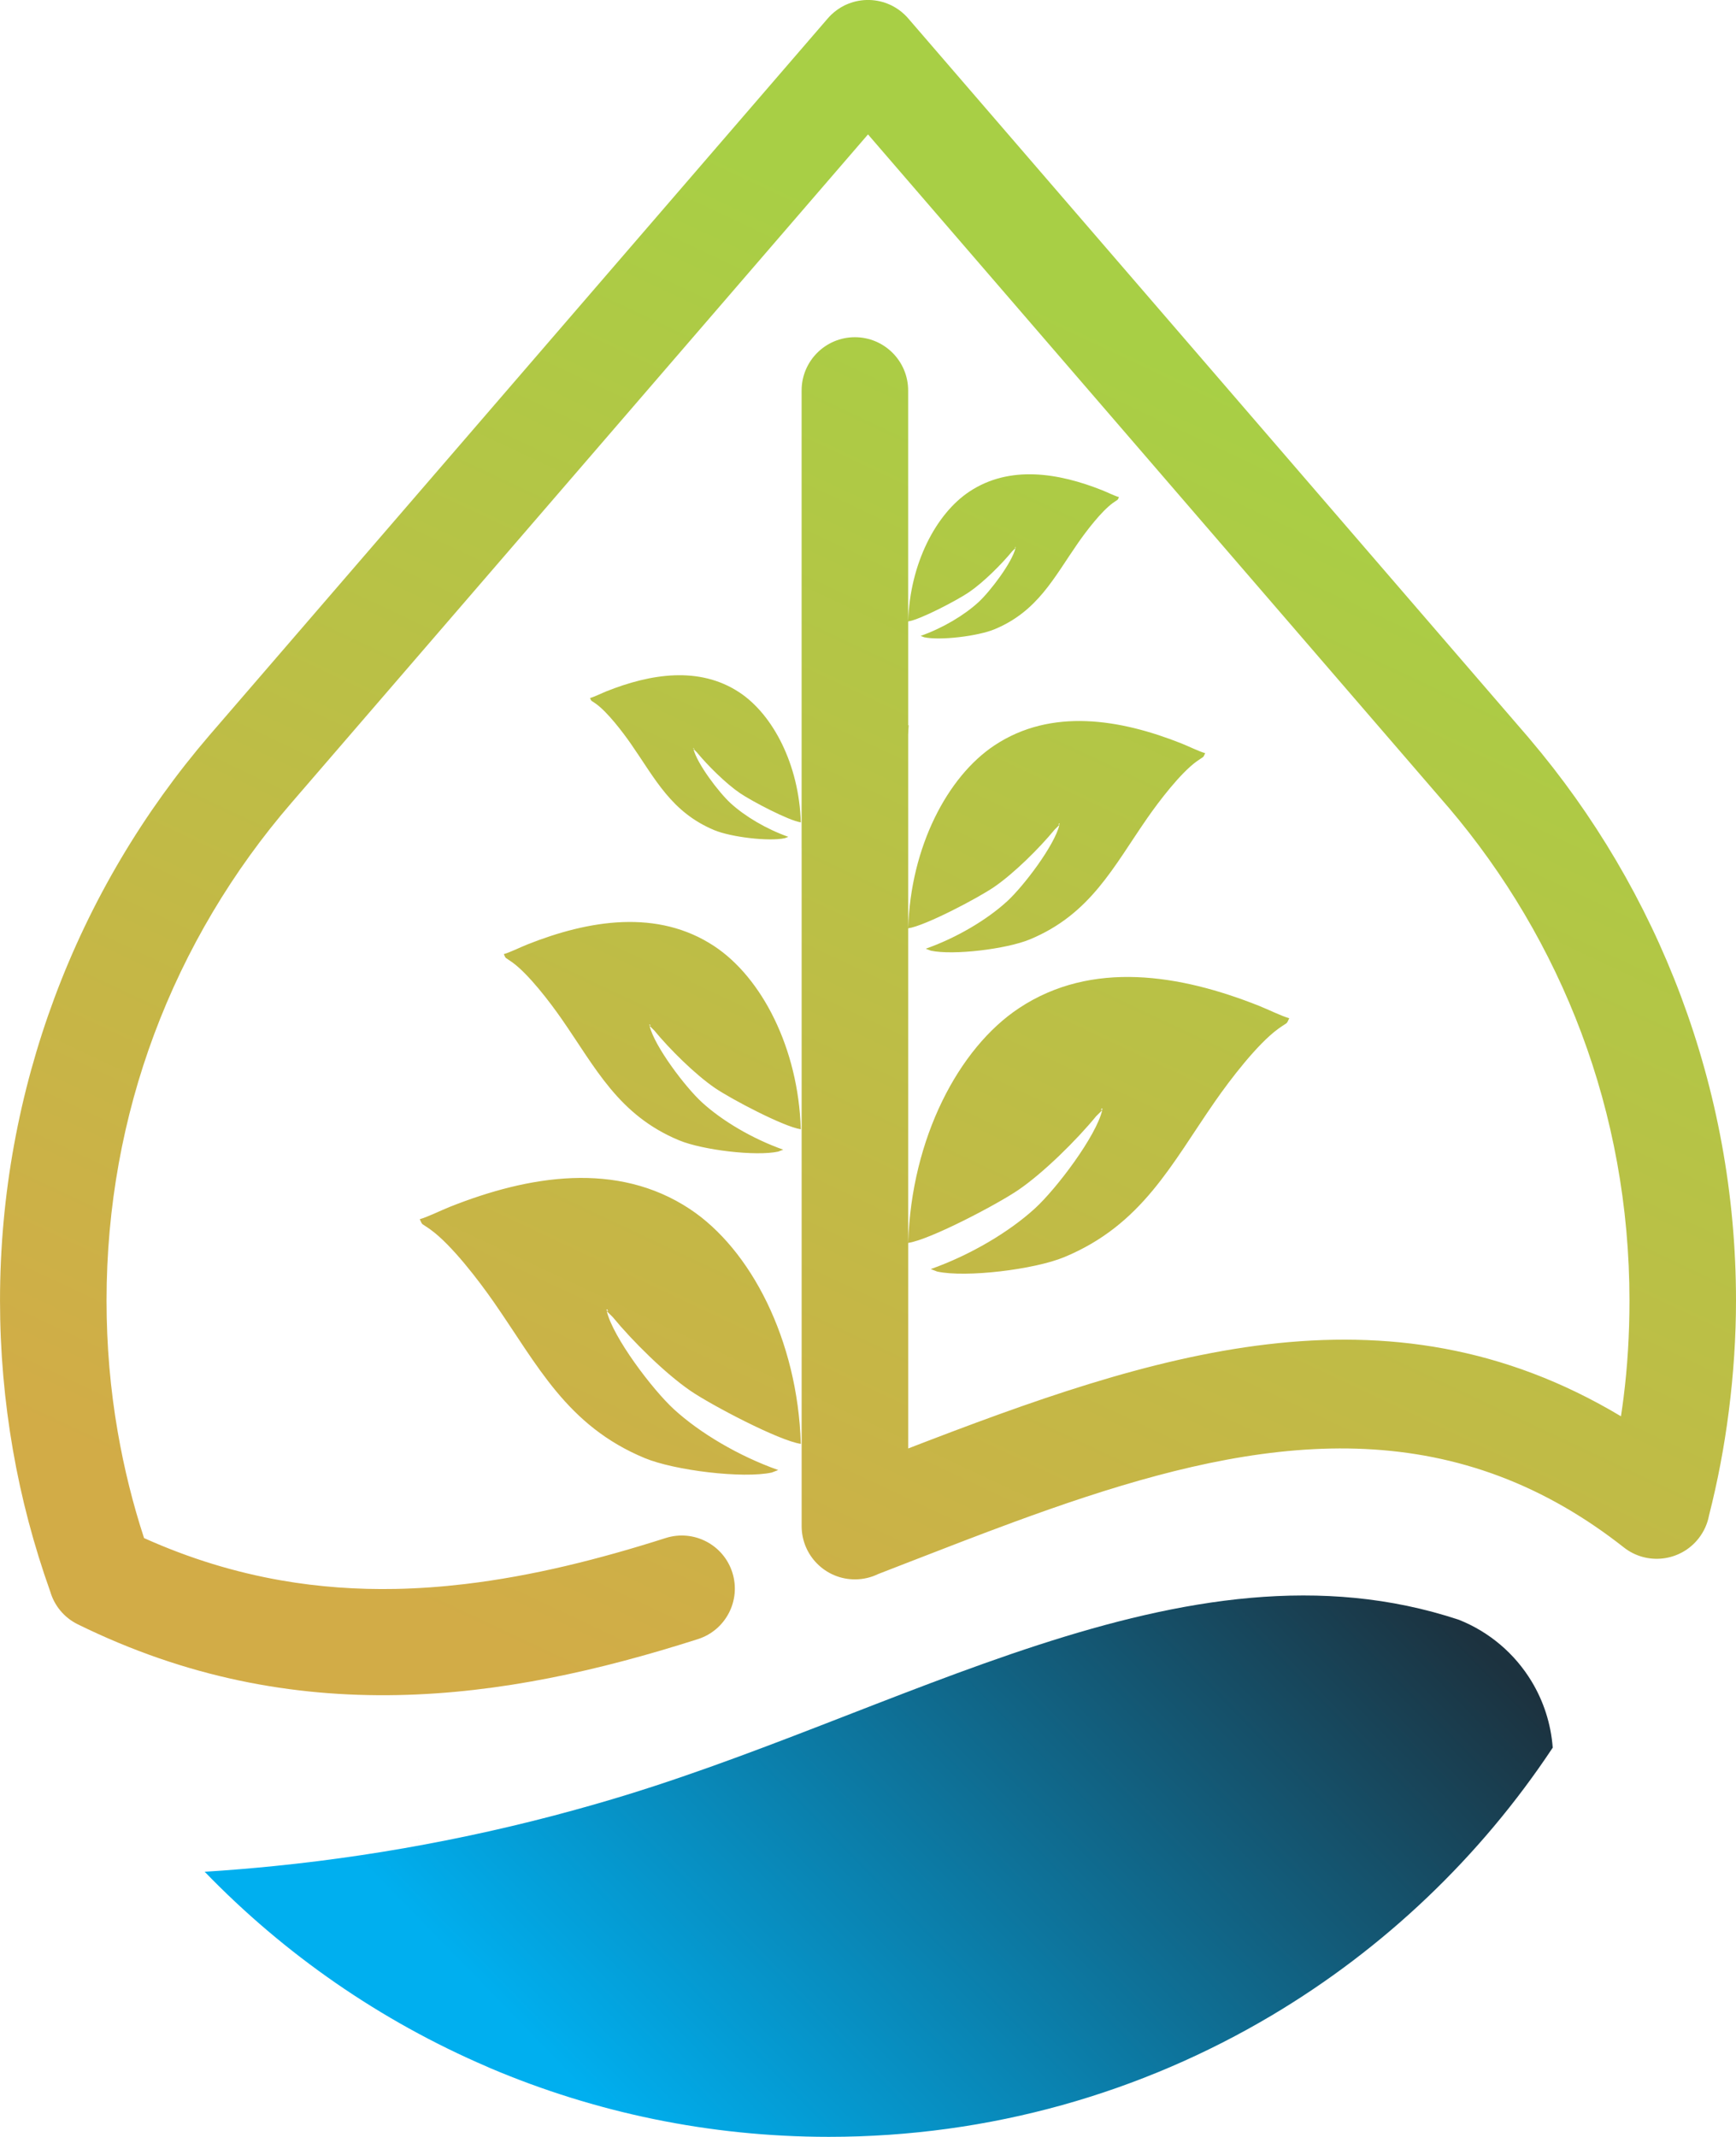 <?xml version="1.0" encoding="UTF-8" standalone="no"?><svg xmlns="http://www.w3.org/2000/svg" clip-rule="evenodd" fill="#000000" fill-rule="evenodd" height="1856.21" image-rendering="optimizeQuality" shape-rendering="geometricPrecision" text-rendering="geometricPrecision" viewBox="0 0 1508.23 1856.21" width="1508.23"><defs><linearGradient gradientUnits="userSpaceOnUse" id="b" x1="1220.63" x2="681.2" y1="405.58" y2="1550.69"><stop offset="0" stop-color="#a8cf45"/><stop offset="1" stop-color="#d2ac47"/></linearGradient><linearGradient gradientUnits="userSpaceOnUse" id="a" x1="1267.54" x2="672.92" y1="1407.08" y2="1987.2"><stop offset="0" stop-color="#1c323f"/><stop offset="1" stop-color="#00afef"/></linearGradient></defs><g><path d="M302.41 1601.26c-5.58,0.02 -11.18,-0.02 -16.78,-0.14 5.6,0.12 11.2,0.16 16.78,0.14zm16.85 -0.33c-5.5,0.18 -11,0.29 -16.52,0.33 5.52,-0.04 11.02,-0.16 16.52,-0.33l0 0zm16.98 -0.81c-5.54,0.33 -11.06,0.59 -16.62,0.79 5.56,-0.2 11.08,-0.46 16.62,-0.79l0 0zm16.7 -1.22c-5.52,0.48 -11.04,0.89 -16.58,1.22 5.54,-0.33 11.06,-0.75 16.58,-1.22l0 0zm16.7 -1.64c-5.42,0.61 -10.85,1.15 -16.28,1.62 5.42,-0.47 10.86,-1 16.28,-1.62l0 0zm16.84 -2.05c-5.44,0.73 -10.89,1.4 -16.34,2.01 5.46,-0.61 10.9,-1.28 16.34,-2.01l0 0zm16.72 -2.43c-5.48,0.85 -10.96,1.66 -16.46,2.41 5.5,-0.75 10.98,-1.56 16.46,-2.41l0 0zm16.56 -2.76c-5.4,0.94 -10.83,1.85 -16.24,2.72 5.42,-0.87 10.84,-1.78 16.24,-2.72l0 0zm16.62 -3.14c-5.38,1.06 -10.77,2.07 -16.15,3.04 5.38,-0.96 10.77,-1.97 16.15,-3.04l0 0zm16.7 -3.49c-5.44,1.18 -10.86,2.33 -16.3,3.41 5.44,-1.08 10.87,-2.23 16.3,-3.41l0 0zm16.5 -3.75c-5.4,1.28 -10.81,2.51 -16.22,3.69 5.42,-1.18 10.82,-2.41 16.22,-3.69l0 0zm16.56 -4.06c-5.4,1.36 -10.81,2.7 -16.23,3.98 5.42,-1.28 10.83,-2.63 16.23,-3.98l0 0zm32.82 -8.89c-10.86,3.12 -21.72,6.05 -32.63,8.83 10.91,-2.78 21.77,-5.72 32.63,-8.83l0 0zm748.58 -159.62c-239.08,-79.3 -486.75,84.6 -748.16,159.51 4.52,-1.3 9.03,-2.6 13.54,-3.97 0.48,-0.14 0.97,-0.29 1.46,-0.43 -96.47,28.93 -195.49,48.62 -295.72,58.75 -20.23,2.05 -40.52,3.73 -60.84,4.99 69.18,71.59 152.52,129.55 245.56,169.44 0.79,0.4 1.6,0.75 2.42,1.1 90.64,38.46 190.12,59.74 294.34,59.74 140.44,0 271.98,-38.47 384.66,-105.46 97.85,-58.14 181.41,-137.87 244.2,-232.61 -1.56,-20.9 -8.04,-40.5 -18.37,-57.59 -14.47,-23.91 -36.49,-42.88 -63.09,-53.47l0 0z" fill="url(#a)"/><path d="M957.27 962.82c0.14,-0.19 0.47,0.3 0.48,0.54 0,0.1 0.2,0.23 0.2,0.22 -0.04,-0.04 -2.67,2.05 -0.67,-0.76zm-354.62 -313.11c-0.08,-0.11 -0.26,0.16 -0.26,0.3 0,0.05 -0.11,0.12 -0.11,0.12 0.02,-0.02 1.48,1.14 0.37,-0.42zm93.09 64.65c-10.51,-1.53 -42.95,-18.61 -52.98,-25.47 -12.26,-8.38 -28.01,-24.03 -37.37,-35.42l-2.91 -2.87c2.95,12.55 22.02,37.75 32.32,47.17 12.36,11.31 30.94,22.38 50.09,29.16l-3.09 1.19c-13.83,3.01 -46.72,-0.98 -61.1,-6.95 -37.42,-15.55 -51.44,-44.63 -72.47,-74.88 -7.22,-10.38 -20.32,-27.59 -30.39,-34.87 -4.79,-3.46 -3.71,-1.76 -5.24,-5.05 3.64,-0.99 10.43,-4.33 14.43,-5.92 37.95,-15.1 80.41,-22.1 115.41,1.05 29.11,19.26 51.78,62.63 53.32,112.86zm-131.16 175.5c-0.11,-0.15 -0.37,0.23 -0.37,0.42 0,0.08 -0.16,0.18 -0.15,0.17 0.03,-0.03 2.08,1.6 0.52,-0.59zm131.16 91.09c-14.8,-2.15 -60.51,-26.22 -74.64,-35.88 -17.27,-11.81 -39.47,-33.86 -52.65,-49.91l-4.1 -4.04c4.16,17.68 31.02,53.19 45.53,66.46 17.42,15.93 43.59,31.54 70.57,41.09l-4.36 1.68c-19.49,4.24 -65.82,-1.38 -86.09,-9.79 -52.73,-21.9 -72.48,-62.89 -102.11,-105.5 -10.17,-14.63 -28.64,-38.87 -42.82,-49.13 -6.75,-4.88 -5.22,-2.48 -7.38,-7.12 5.13,-1.4 14.69,-6.1 20.33,-8.34 53.47,-21.28 113.3,-31.14 162.6,1.48 41.02,27.14 72.96,88.24 75.12,159.01zm-168.26 156.43c-0.14,-0.19 -0.47,0.3 -0.48,0.54 0,0.1 -0.2,0.23 -0.2,0.22 0.04,-0.04 2.67,2.05 0.67,-0.76zm168.26 116.86c-18.99,-2.76 -77.63,-33.63 -95.76,-46.03 -22.16,-15.16 -50.64,-43.44 -67.55,-64.03l-5.26 -5.19c5.33,22.68 39.79,68.23 58.41,85.26 22.35,20.44 55.93,40.46 90.54,52.72l-5.59 2.16c-25,5.44 -84.44,-1.76 -110.44,-12.56 -67.65,-28.1 -92.98,-80.68 -131,-135.35 -13.05,-18.76 -36.74,-49.86 -54.94,-63.02 -8.65,-6.26 -6.7,-3.18 -9.47,-9.13 6.58,-1.79 18.85,-7.83 26.09,-10.71 68.59,-27.3 145.35,-39.96 208.6,1.9 52.63,34.82 93.6,113.2 96.38,204zm0.72 -517.61l0 114.31 0 106.43 0 114.39 0 106.43 0 147.47c0,25.57 20.72,46.29 46.29,46.29 7.25,0 14.12,-1.68 20.24,-4.65 8.44,-3.27 16.86,-6.55 25.28,-9.82 31.07,-12.06 61.95,-24.07 92.62,-35.35 166.9,-61.3 327.58,-100.79 479.65,-12.22 16.86,9.82 33.61,21.18 50.25,34.29 20.07,15.77 49.13,12.28 64.91,-7.79 4.75,-6.05 7.77,-12.93 9.09,-20.01 7.52,-29.5 13.29,-59.84 17.23,-90.87 4.1,-32.3 6.21,-64.28 6.21,-95.76 0,-92.73 -16.92,-181.86 -47.87,-264.43 -30.84,-82.31 -75.61,-157.75 -131.41,-223.46 -0.35,-0.44 -0.71,-0.87 -1.08,-1.3l-538.44 -624.15c-0.63,-0.75 -1.28,-1.46 -1.95,-2.17l-0.24 -0.24 -0.51 -0.53 -0.51 -0.49 -0.24 -0.24c-3.41,-3.27 -7.24,-5.93 -11.32,-7.97l-0.04 -0.02 -0.65 -0.31 -0.43 -0.2 -0.22 -0.1c-5.74,-2.62 -11.85,-4 -17.98,-4.16l-0.12 0 -1.1 -0.02 -0.02 0c-0.35,0 -0.73,0 -1.08,0.02l-0.12 0c-6.15,0.16 -12.27,1.54 -18,4.16l-0.2 0.1 -0.45 0.2 -0.65 0.31 -0.04 0.02c-4.08,2.03 -7.89,4.69 -11.32,7.97l-0.24 0.24 -0.51 0.49 -0.51 0.53 -0.24 0.24c-0.67,0.71 -1.32,1.42 -1.95,2.17l-535.03 620.2 -0.14 0.14 -1.28 1.5 -0.14 0.16c-57.47,66.86 -103.47,143.99 -134.86,228.29 -30.6,82.23 -47.33,170.88 -47.33,263.05 0,44.02 3.84,87.38 11.2,129.75 7.27,41.98 18.22,83.14 32.47,123.13 3.51,11.93 11.81,22.38 23.84,28.31 94.32,46.43 186.91,63.29 277.93,61.49 89.12,-1.73 175.83,-21.45 260.8,-48.58 24.25,-7.69 37.7,-33.57 30.01,-57.85 -7.69,-24.27 -33.6,-37.7 -57.87,-30.01 -57.77,18.43 -116.03,33.11 -174.65,40.02 -19.99,2.37 -40.02,3.83 -60.12,4.22 -33.01,0.65 -66.26,-1.62 -99.78,-7.49 -39.19,-6.88 -78.75,-18.73 -118.69,-36.69 -9.66,-29.55 -17.33,-60.31 -22.85,-92.11 -6.41,-36.87 -9.74,-75.04 -9.74,-114.2 0,-81.54 14.55,-159.32 41.19,-230.85 27.74,-74.46 68.55,-142.64 119.67,-201.77l500.69 -580.38 503.96 584.19 0.48 0.53c49.05,57.71 88.37,123.89 115.4,196.03 26.97,71.96 41.72,150.22 41.72,232.25 0,29.48 -1.73,57.55 -5.12,84.19 -0.69,5.46 -1.44,10.9 -2.27,16.33 -204.45,-122.42 -408.04,-53.61 -619.26,27.96l0 -80.05 0 -45.92 0 -52.6c18.99,-2.76 77.63,-33.63 95.76,-46.03 22.16,-15.16 50.64,-43.44 67.55,-64.03l5.26 -5.19c-5.33,22.68 -39.79,68.23 -58.41,85.26 -22.35,20.44 -55.93,40.46 -90.54,52.72l5.59 2.16c25,5.44 84.44,-1.76 110.44,-12.56 67.65,-28.1 92.98,-80.68 131,-135.35 13.05,-18.76 36.74,-49.86 54.94,-63.02 8.65,-6.26 6.7,-3.18 9.47,-9.13 -6.58,-1.79 -18.85,-7.83 -26.09,-10.71 -68.59,-27.3 -145.35,-39.96 -208.6,1.9 -52.63,34.82 -93.6,113.2 -96.38,204l0 -7.9 0 -114.39 0 -52.48 0 -45.92 0 -8.03 0 -44.57c14.8,-2.15 60.51,-26.22 74.64,-35.88 17.27,-11.81 39.47,-33.86 52.65,-49.91l4.1 -4.04c-4.16,17.68 -31.02,53.19 -45.53,66.46 -17.42,15.93 -43.59,31.54 -70.57,41.09l4.36 1.68c19.49,4.24 65.82,-1.38 86.09,-9.79 52.73,-21.9 72.48,-62.89 102.11,-105.51 10.17,-14.63 28.64,-38.87 42.82,-49.13 6.75,-4.88 5.22,-2.48 7.38,-7.12 -5.13,-1.4 -14.7,-6.1 -20.33,-8.34 -53.47,-21.28 -113.3,-31.14 -162.6,1.48 -41.02,27.14 -72.96,88.24 -75.12,159.01l0 -69.84 0 -98.23c0.09,-2.84 0.24,-5.66 0.46,-8.46l-0.46 0.27 0 -37.73 0 -52.6c10.51,-1.53 42.95,-18.61 52.98,-25.47 12.26,-8.38 28.01,-24.03 37.37,-35.42l2.91 -2.87c-2.95,12.55 -22.02,37.75 -32.32,47.17 -12.36,11.31 -30.94,22.38 -50.09,29.16l3.09 1.19c13.83,3.01 46.72,-0.98 61.1,-6.95 37.42,-15.55 51.44,-44.63 72.47,-74.88 7.22,-10.38 20.32,-27.58 30.39,-34.87 4.79,-3.46 3.71,-1.76 5.24,-5.05 -3.64,-0.99 -10.43,-4.33 -14.43,-5.92 -37.95,-15.1 -80.41,-22.1 -115.41,1.05 -29.12,19.26 -51.78,62.63 -53.32,112.86l0 -200.6c0,-25.57 -20.72,-46.29 -46.27,-46.29 -25.57,0 -46.29,20.72 -46.29,46.29l0 290.83 0 106.62zm185.65 -261.51c0.08,-0.11 0.26,0.16 0.26,0.3 0,0.05 0.11,0.12 0.11,0.12 -0.02,-0.02 -1.48,1.14 -0.37,-0.42zm38.07 240.15c0.11,-0.15 0.37,0.23 0.37,0.42 0,0.08 0.16,0.18 0.15,0.17 -0.03,-0.03 -2.08,1.6 -0.52,-0.59z" fill="url(#b)"/></g></svg>